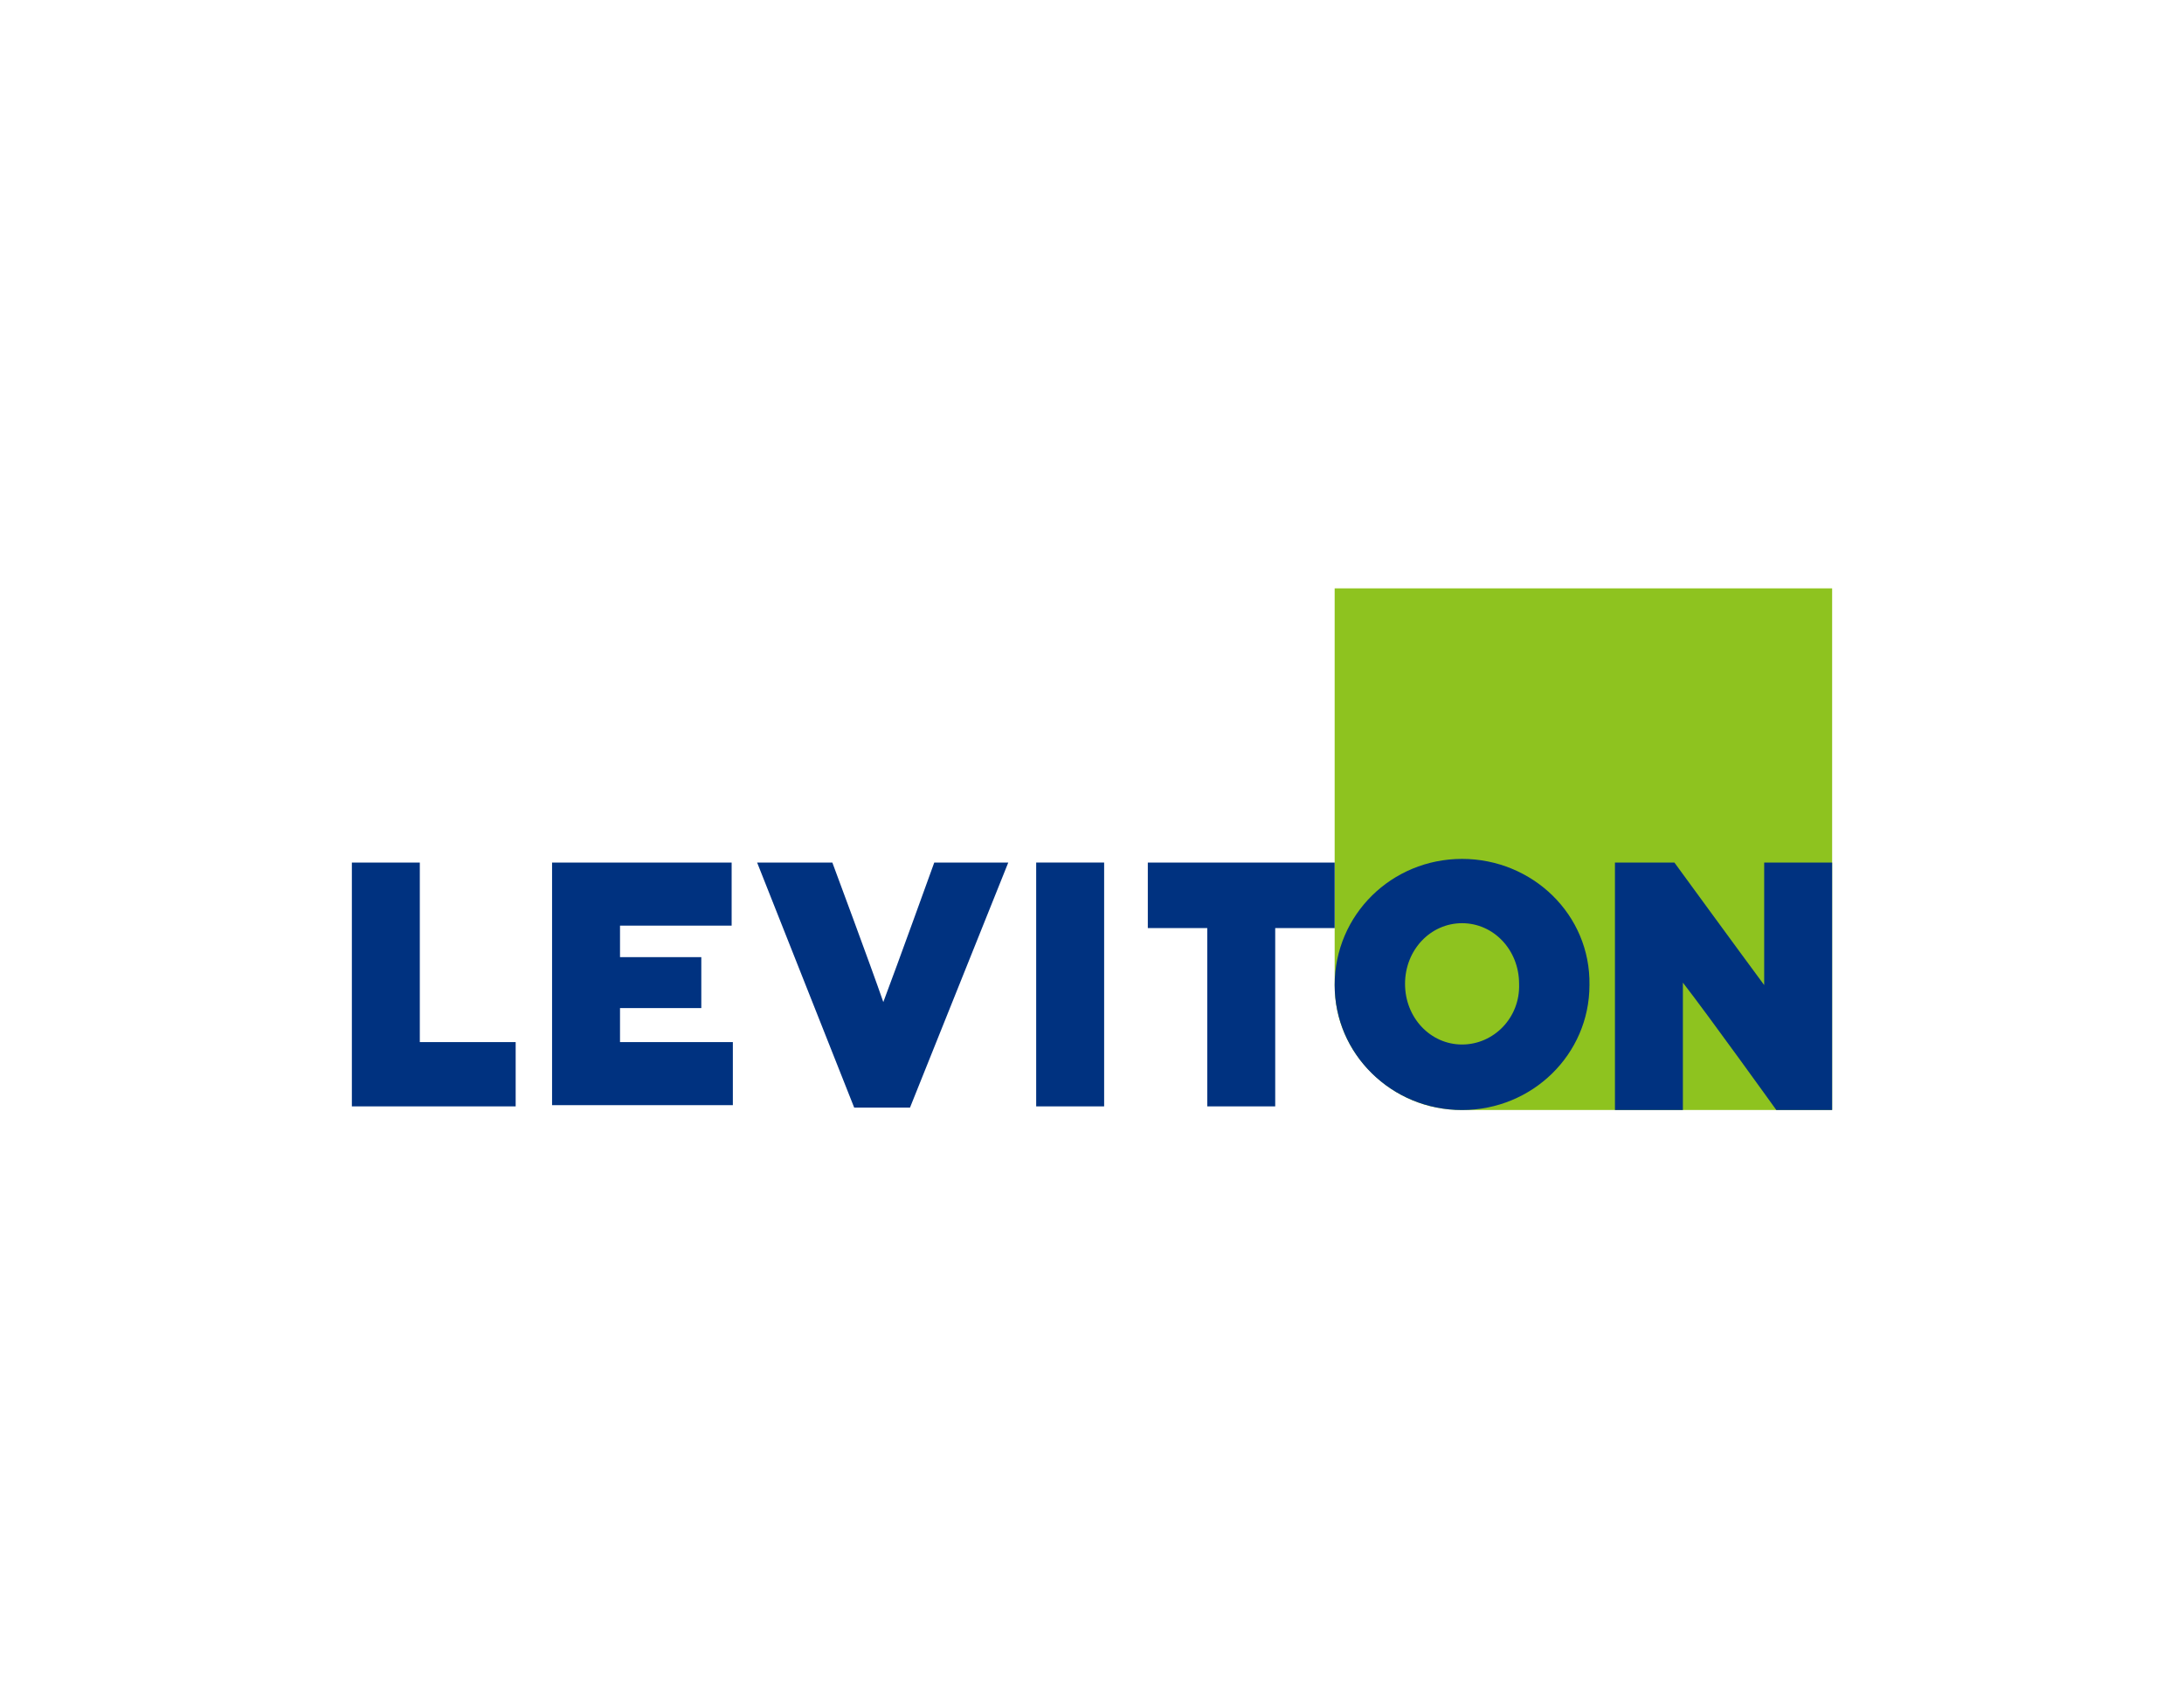 <?xml version="1.0" encoding="utf-8"?>
<!-- Generator: Adobe Illustrator 20.0.0, SVG Export Plug-In . SVG Version: 6.00 Build 0)  -->
<svg version="1.1" id="图层_1" xmlns="http://www.w3.org/2000/svg" xmlns:xlink="http://www.w3.org/1999/xlink" x="0px" y="0px"
	 viewBox="0 0 180 140" style="enable-background:new 0 0 180 140;" xml:space="preserve">
<style type="text/css">
	.st0{fill:#8EC31F;}
	.st1{fill:#003280;}
</style>
<path class="st0" d="M120.5,91.5c-2.9,0-5.5-1.1-7.5-3.1c-1.9-1.9-3-4.4-3-7.2V48.5h41v43H120.5L120.5,91.5z"/>
<path class="st1" d="M120.5,70.8c-5.8,0-10.5,4.6-10.5,10.4c0,5.7,4.7,10.3,10.5,10.3c5.8,0,10.5-4.6,10.5-10.3
	C131.1,75.4,126.3,70.8,120.5,70.8z M120.5,86.1c-2.6,0-4.7-2.2-4.7-5c0-2.8,2.1-5,4.7-5c2.6,0,4.7,2.2,4.7,5
	C125.3,83.9,123.1,86.1,120.5,86.1z"/>
<path class="st1" d="M29,91.2V71.1h5.6c0,0,0,13.3,0,14.8c1.3,0,7.9,0,7.9,0v5.3H29L29,91.2z"/>
<path class="st1" d="M60.4,85.9v5.2H45.5V71.1h14.8v5.2c0,0-7.8,0-9.2,0c0,0.7,0,1.9,0,2.6c1.3,0,6.7,0,6.7,0v4.2c0,0-5.4,0-6.7,0
	c0,0.7,0,2,0,2.8C52.5,85.9,60.4,85.9,60.4,85.9L60.4,85.9z"/>
<path class="st1" d="M75,91.3h-4.6l-8-20.2h6.2c0,0,3.2,8.6,4.2,11.5c1.1-2.9,4.2-11.5,4.2-11.5h6.1L75,91.3L75,91.3z"/>
<polygon class="st1" points="85.4,91.2 85.4,71.1 91,71.1 91,91.2 85.4,91.2 "/>
<path class="st1" d="M105.1,76.5c0,1.4,0,14.7,0,14.7h-5.6c0,0,0-13.3,0-14.7c-1.2,0-4.9,0-4.9,0v-5.4H110v5.4
	C110,76.5,106.2,76.5,105.1,76.5L105.1,76.5z"/>
<path class="st1" d="M146.4,91.5c0,0-5.6-7.8-7.7-10.5c0,3,0,10.5,0,10.5h-5.6V71.1h4.9c0,0,5.4,7.4,7.4,10.1c0-3,0-10.1,0-10.1h5.6
	v20.4H146.4L146.4,91.5z"/>
</svg>
